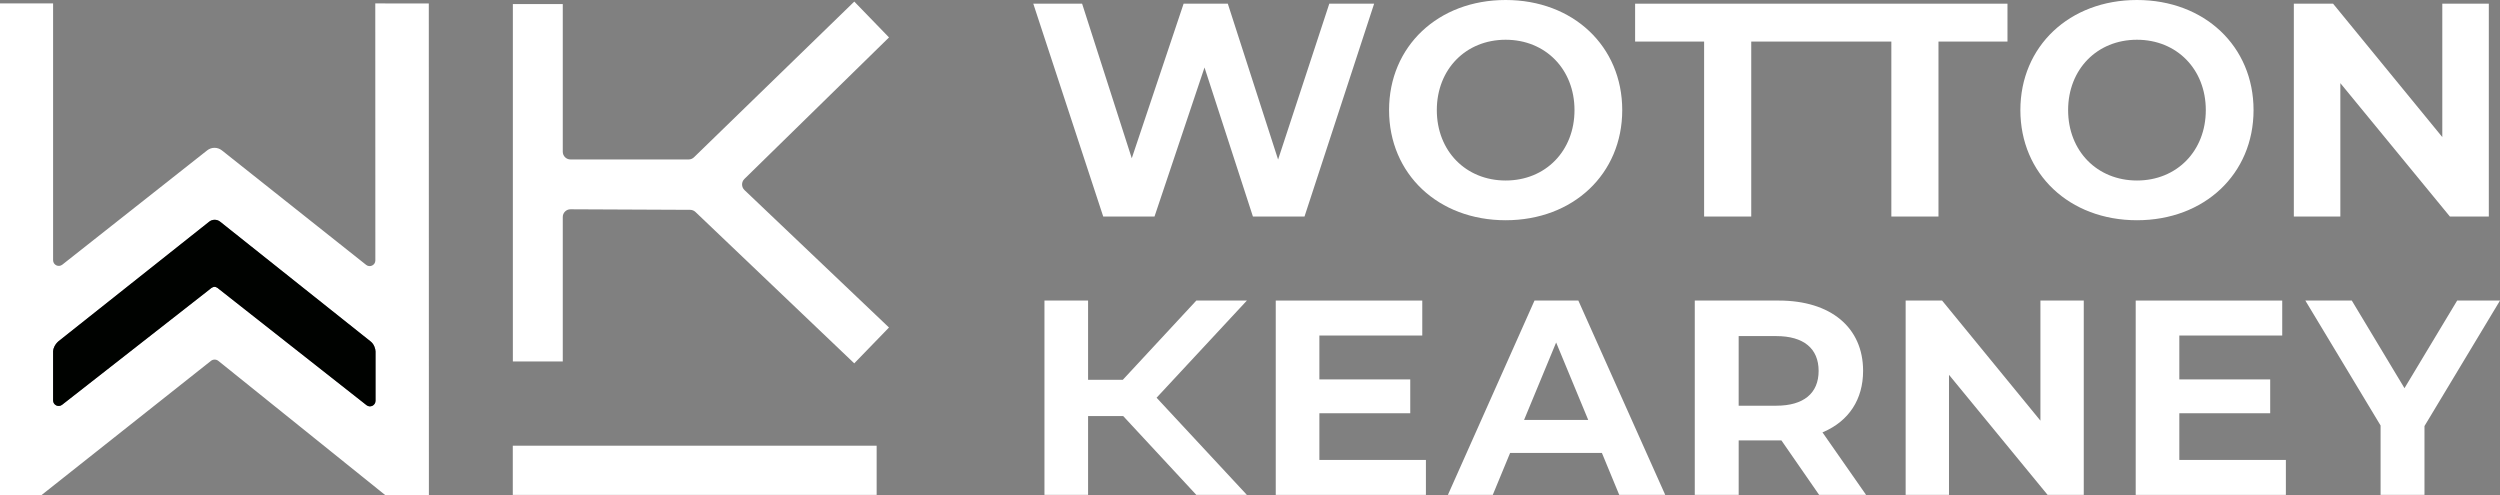 <?xml version="1.0" encoding="UTF-8"?><svg id="Layer_2" xmlns="http://www.w3.org/2000/svg" viewBox="0 0 357.605 70.813"><rect x="0" y="0" width="357.605" height="70.813" fill="#808080" stroke="none"/><defs><style>.cls-1{fill:#000200;}.cls-2{fill:#fff;}</style></defs><g id="Layer_1-2"><path class="cls-2" d="M0,70.813V.486h7.595v36.736c0,.679.783,1.058,1.316.638l20.725-16.352c.617-.487,1.487-.485,2.103.003l20.634,16.378c.533.423,1.318.043,1.318-.637l-.01-36.761,7.656.003.013,70.319h-6.253l-23.86-19.188c-.31-.249-.752-.251-1.064-.004l-24.23,19.192H0ZM30.692,41.029c.307,0,.646.328.762.424l20.974,16.503c.522.411,1.287.039,1.287-.625v-7.055c0-.365-.207-1.022-.658-1.397l-21.534-17.139c-.228-.196-.519-.302-.818-.302s-.591.106-.818.302l-21.506,17.064c-.526.451-.785,1.063-.785,1.428v7.042c0,.663.763,1.035,1.285.627l21.018-16.439c.117-.095.453-.432.793-.432Z"/><path class="cls-2" d="M98.721,30.015l-17.113-.078c-.611-.003-1.108.492-1.108,1.103v20.669h-7.14V.584h7.14v21.122c0,.609.494,1.103,1.103,1.103h16.898c.287,0,.563-.112.769-.312L122.198.226l4.968,5.127-20.687,20.246c-.446.437-.441,1.157.011,1.588l20.671,19.66-4.968,5.127-22.715-21.654c-.204-.194-.475-.303-.756-.305Z"/><rect class="cls-2" x="73.35" y="63.754" width="52.047" height="7.037"/><polygon class="cls-2" points="190.146 .527 182.821 22.822 175.628 .527 169.306 .527 161.89 22.642 154.787 .527 147.803 .527 157.807 30.973 165.143 30.973 172.295 9.654 179.22 30.973 186.599 30.973 196.559 .527 190.146 .527"/><path class="cls-2" d="M215.372,0c-9.664,0-16.678,6.624-16.678,15.75s7.014,15.753,16.678,15.753,16.676-6.625,16.676-15.753-7.013-15.75-16.676-15.75ZM215.372,25.82c-5.706,0-9.847-4.235-9.847-10.069s4.141-10.066,9.847-10.066,9.847,4.233,9.847,10.066-4.141,10.069-9.847,10.069Z"/><polygon class="cls-2" points="287.154 .527 233.89 .527 233.89 5.946 243.76 5.946 243.76 30.973 250.502 30.973 250.502 5.946 270.542 5.946 270.542 30.973 277.284 30.973 277.284 5.946 287.154 5.946 287.154 .527"/><path class="cls-2" d="M305.675,0c-9.664,0-16.677,6.624-16.677,15.75s7.014,15.753,16.677,15.753,16.677-6.625,16.677-15.753-7.014-15.75-16.677-15.75ZM305.675,25.82c-5.706,0-9.847-4.235-9.847-10.069s4.141-10.066,9.847-10.066,9.847,4.233,9.847,10.066-4.141,10.069-9.847,10.069Z"/><polygon class="cls-2" points="356.005 30.973 356.005 .527 349.351 .527 349.351 19.608 333.727 .527 328.115 .527 328.115 30.973 334.768 30.973 334.768 11.893 350.438 30.973 356.005 30.973"/><polygon class="cls-2" points="165.503 56.824 178.357 42.993 171.125 42.993 160.607 54.331 155.641 54.331 155.641 42.993 149.401 42.993 149.401 70.79 155.641 70.79 155.641 59.519 160.669 59.519 171.125 70.79 178.357 70.79 165.44 56.892 165.503 56.824"/><polygon class="cls-2" points="201.725 59.112 201.725 54.271 188.726 54.271 188.726 47.994 203.445 47.994 203.445 42.993 182.486 42.993 182.486 70.79 203.965 70.79 203.965 65.79 188.726 65.79 188.726 59.112 201.725 59.112"/><path class="cls-2" d="M229.14,64.791l.025.061,2.454,5.938h6.579l-12.429-27.798h-6.27l-12.388,27.798h6.418l2.48-5.999h13.132ZM218.062,59.933l4.531-10.942,4.59,11.079h-9.179l.058-.138Z"/><path class="cls-2" d="M260.213,70.79h6.716l-6.239-8.943.113-.048c3.675-1.576,5.698-4.682,5.698-8.747,0-6.205-4.621-10.06-12.059-10.06h-12.019v27.798h6.281v-7.798h6.11l5.4,7.798ZM248.702,58.032v-9.957h5.378c3.908,0,6.06,1.768,6.06,4.979s-2.152,4.979-6.06,4.979h-5.378Z"/><polygon class="cls-2" points="298.066 70.79 298.066 42.993 291.866 42.993 291.866 60.171 277.801 42.993 272.588 42.993 272.588 70.79 278.788 70.79 278.788 53.615 292.894 70.79 298.066 70.79"/><polygon class="cls-2" points="324.734 59.112 324.734 54.271 311.735 54.271 311.735 47.994 326.454 47.994 326.454 42.993 305.495 42.993 305.495 70.79 326.975 70.79 326.975 65.79 311.735 65.79 311.735 59.112 324.734 59.112"/><polygon class="cls-2" points="351.477 42.993 343.942 55.526 343.857 55.384 336.406 42.993 329.761 42.993 340.523 60.864 340.523 70.79 346.802 70.79 346.802 60.945 346.816 60.921 357.605 42.993 351.477 42.993"/><path class="cls-1" d="M30.692,41.029c.307,0,.646.328.762.424l20.974,16.503c.522.411,1.287.039,1.287-.625v-7.055c0-.365-.207-1.022-.658-1.397l-21.534-17.139c-.228-.196-.519-.302-.818-.302s-.591.106-.818.302l-21.506,17.064c-.526.451-.785,1.063-.785,1.428v7.042c0,.663.763,1.035,1.285.627l21.018-16.439c.117-.095.453-.432.793-.432Z"/></g></svg>